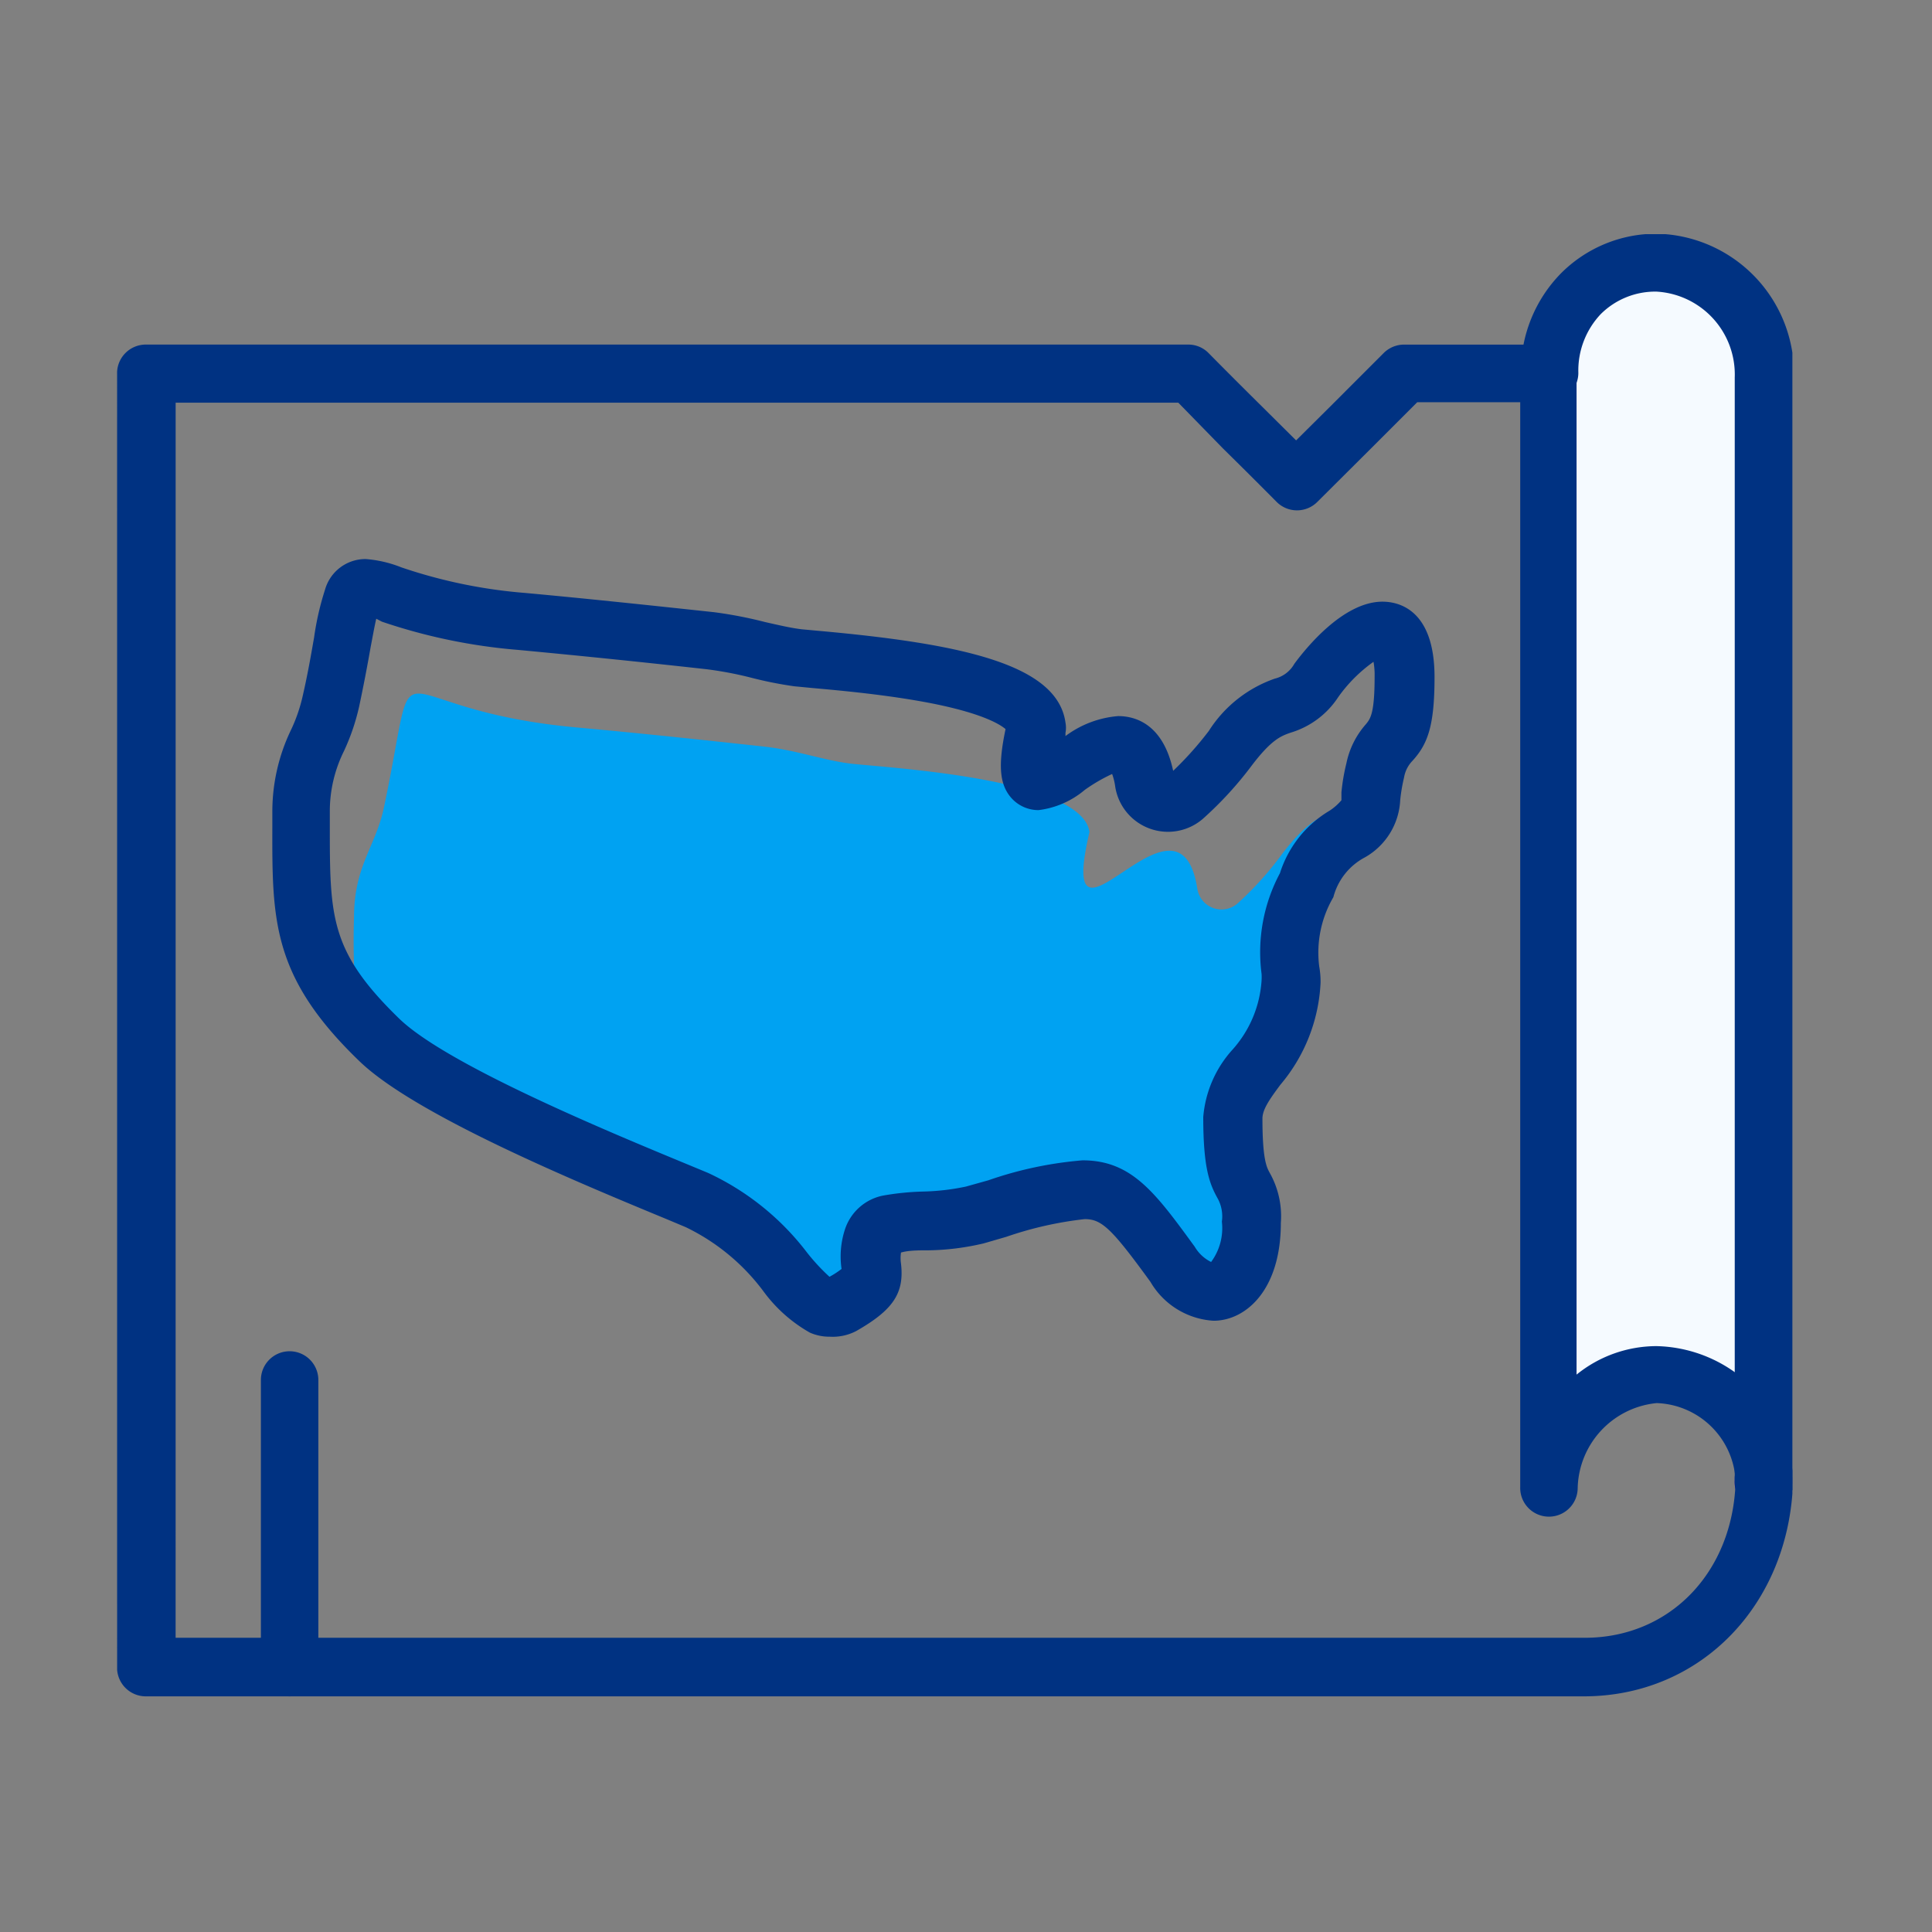 <svg xmlns="http://www.w3.org/2000/svg" width="80" height="80" fill="none" viewBox="0 0 80 80"><rect x="0" y="0" width="80" height="80" fill="#808080" stroke="none"/><g clip-path="url(#a)"><path fill="#00A2F2" d="M56.651 32.57c-1.208 1.653-1.682.316-3.558 2.787-.548.749-1.17 1.44-1.858 2.062a1.013 1.013 0 0 1-1.654-.604c-.762-4.942-5.909 3.81-4.469-2.36-.288-2.23-8.416-2.666-9.866-2.833-1.124-.13-2.285-.567-3.604-.706-2.63-.288-5.166-.558-7.823-.799-8.287-.771-6.373-4.05-7.915 3.289-.344 1.663-1.245 2.425-1.245 4.59a30.5 30.5 0 0 0 .149 4.124c.269.307.576.623.929.93 2.313 2.247 10.005 5.322 13.164 6.632 2.787 1.162 3.948 3.856 5.156 4.385a.86.86 0 0 0 .771-.046c2.09-1.161.93-1.273 1.347-2.722a.93.93 0 0 1 .678-.604c.93-.204 2.453-.093 3.521-.4 5.389-1.505 5.38-1.811 8.194 2.054 1.552 2.146 3.27.994 3.27-1.747 0-2.155-.761-.752-.761-4.32 0-1.774 2.332-2.722 2.406-5.648a6.02 6.02 0 0 1 .623-3.995 3.6 3.6 0 0 1 1.69-2.128c1.143-.854.874-1.022 1.097-2.248z"/><path fill="#F5FAFF" d="M73.021 61.026v.288a4.58 4.58 0 0 0-4.469-4.376 4.785 4.785 0 0 0-4.459 4.645V15.457a4.64 4.64 0 0 1 1.31-3.28 4.43 4.43 0 0 1 3.15-1.291 4.645 4.645 0 0 1 4.468 4.747z"/><path fill="#0000A1" d="M73.02 62.559a1.2 1.2 0 0 1-1.188-1.087 1 1 0 0 1 0-.158v-.121a1.19 1.19 0 0 1 2.378 0v.214a1.19 1.19 0 0 1-1.134 1.189z"/><path fill="#003282" d="M11.993 70.242a1.19 1.19 0 0 1-1.19-1.19v-11.91a1.188 1.188 0 1 1 2.379 0v11.91a1.19 1.19 0 0 1-1.19 1.19M34.345 55.35a2 2 0 0 1-.808-.168 6.1 6.1 0 0 1-1.923-1.71 8.75 8.75 0 0 0-3.215-2.656l-.752-.316c-3.66-1.514-10.47-4.33-12.774-6.568-3.614-3.484-3.605-5.835-3.596-9.727v-.586a7.8 7.8 0 0 1 .78-3.41c.214-.453.376-.93.484-1.42.213-.93.353-1.757.464-2.388q.141-1.014.455-1.988a1.74 1.74 0 0 1 1.682-1.264 5 5 0 0 1 1.477.344c1.656.564 3.376.92 5.12 1.059 2.331.214 4.644.455 7.84.799q1.066.14 2.11.409c.538.12 1.04.241 1.504.297l.706.065c5.89.53 9.885 1.375 10.22 3.8.027.141.027.286 0 .427v.13a4.2 4.2 0 0 1 2.183-.827c.687 0 1.858.307 2.276 2.267a14 14 0 0 0 1.477-1.653 5.3 5.3 0 0 1 2.731-2.165 1.27 1.27 0 0 0 .809-.613c.446-.604 2.006-2.574 3.65-2.574.651 0 2.156.307 2.156 3.122 0 2.044-.288 2.787-.929 3.484a1.3 1.3 0 0 0-.334.678 7 7 0 0 0-.158.929 2.88 2.88 0 0 1-1.468 2.378 2.6 2.6 0 0 0-1.3 1.645 4.55 4.55 0 0 0-.586 2.87q.06.332.056.67a7.05 7.05 0 0 1-1.663 4.226c-.465.623-.744 1.032-.744 1.403 0 1.7.177 2.016.298 2.24a3.66 3.66 0 0 1 .464 2.08c0 2.787-1.458 4.05-2.787 4.05a3.25 3.25 0 0 1-2.61-1.606c-1.608-2.212-2.017-2.602-2.723-2.602a15 15 0 0 0-3.251.734l-.93.27c-.745.178-1.508.275-2.275.288-.428 0-.836 0-1.152.092q-.035.233 0 .465c.14 1.217-.325 1.914-1.858 2.787a2.1 2.1 0 0 1-1.106.232M15.58 25.62c-.075.316-.149.744-.232 1.171a69 69 0 0 1-.474 2.453 9 9 0 0 1-.632 1.858 5.6 5.6 0 0 0-.585 2.47v.595c0 3.8 0 5.222 2.87 8.009 1.98 1.923 8.77 4.728 12.031 6.076l.762.316c1.613.75 3.02 1.882 4.097 3.297q.424.54.93 1.004a3.6 3.6 0 0 0 .5-.325 3.6 3.6 0 0 1 .14-1.635 2.09 2.09 0 0 1 1.58-1.403q.825-.146 1.662-.167a9.5 9.5 0 0 0 1.766-.205l.929-.26c1.26-.44 2.571-.718 3.902-.827 2.043 0 3.019 1.347 4.645 3.577.16.272.395.492.678.632a2.35 2.35 0 0 0 .446-1.672 1.55 1.55 0 0 0-.158-.93c-.344-.613-.613-1.254-.613-3.4a4.73 4.73 0 0 1 1.208-2.787 4.74 4.74 0 0 0 1.207-2.87q.008-.135 0-.27A6.95 6.95 0 0 1 53 36.156a4.64 4.64 0 0 1 2.063-2.592 2.3 2.3 0 0 0 .483-.428v-.325q.057-.607.204-1.198a3.5 3.5 0 0 1 .818-1.635c.176-.223.352-.428.352-1.97a3 3 0 0 0-.046-.604c-.565.4-1.058.894-1.459 1.459a3.58 3.58 0 0 1-1.95 1.468c-.41.139-.8.278-1.617 1.347a15 15 0 0 1-2.053 2.239 2.211 2.211 0 0 1-3.614-1.329 2.5 2.5 0 0 0-.13-.539 7 7 0 0 0-1.134.66 3.65 3.65 0 0 1-1.913.836 1.5 1.5 0 0 1-1.18-.567c-.437-.548-.493-1.328-.186-2.787-.214-.185-.929-.65-3.112-1.077-1.775-.344-3.716-.52-4.868-.623l-.772-.074a16 16 0 0 1-1.774-.353 15 15 0 0 0-1.858-.353 450 450 0 0 0-7.804-.8 23.4 23.4 0 0 1-5.639-1.17zm57.44 36.874a1.19 1.19 0 0 1-1.188-1.19v-45.67a3.437 3.437 0 0 0-3.243-3.559 3.2 3.2 0 0 0-2.304.93 3.4 3.4 0 0 0-.929 2.433 1.189 1.189 0 0 1-2.378 0 5.8 5.8 0 0 1 1.654-4.115 5.57 5.57 0 0 1 3.994-1.645 5.806 5.806 0 0 1 5.658 5.937v45.699a1.19 1.19 0 0 1-1.263 1.18"/><path fill="#003282" d="M65.58 70.242H6.037a1.19 1.19 0 0 1-1.19-1.19V15.458a1.19 1.19 0 0 1 1.19-1.19H49.21a1.17 1.17 0 0 1 .845.363 263 263 0 0 0 2.24 2.24l1.374 1.365 1.44-1.43 2.174-2.175a1.2 1.2 0 0 1 .855-.362h5.955a1.19 1.19 0 0 1 1.189 1.189V56.92a5.27 5.27 0 0 1 3.307-1.18 5.79 5.79 0 0 1 5.658 5.49v.084c-.14 5.1-3.8 8.928-8.668 8.928M7.272 67.817h58.353c3.53 0 6.15-2.731 6.243-6.503a3.39 3.39 0 0 0-3.27-3.215 3.623 3.623 0 0 0-3.27 3.55 1.19 1.19 0 1 1-2.379-.075V16.655h-4.264l-1.858 1.858-2.276 2.267a1.19 1.19 0 0 1-1.691 0 241 241 0 0 0-2.211-2.202l-1.858-1.904H7.273z"/></g><defs><clipPath id="a"><path fill="#fff" d="M4.849 9.697h69.37v60.545H4.85z"/></clipPath></defs></svg>